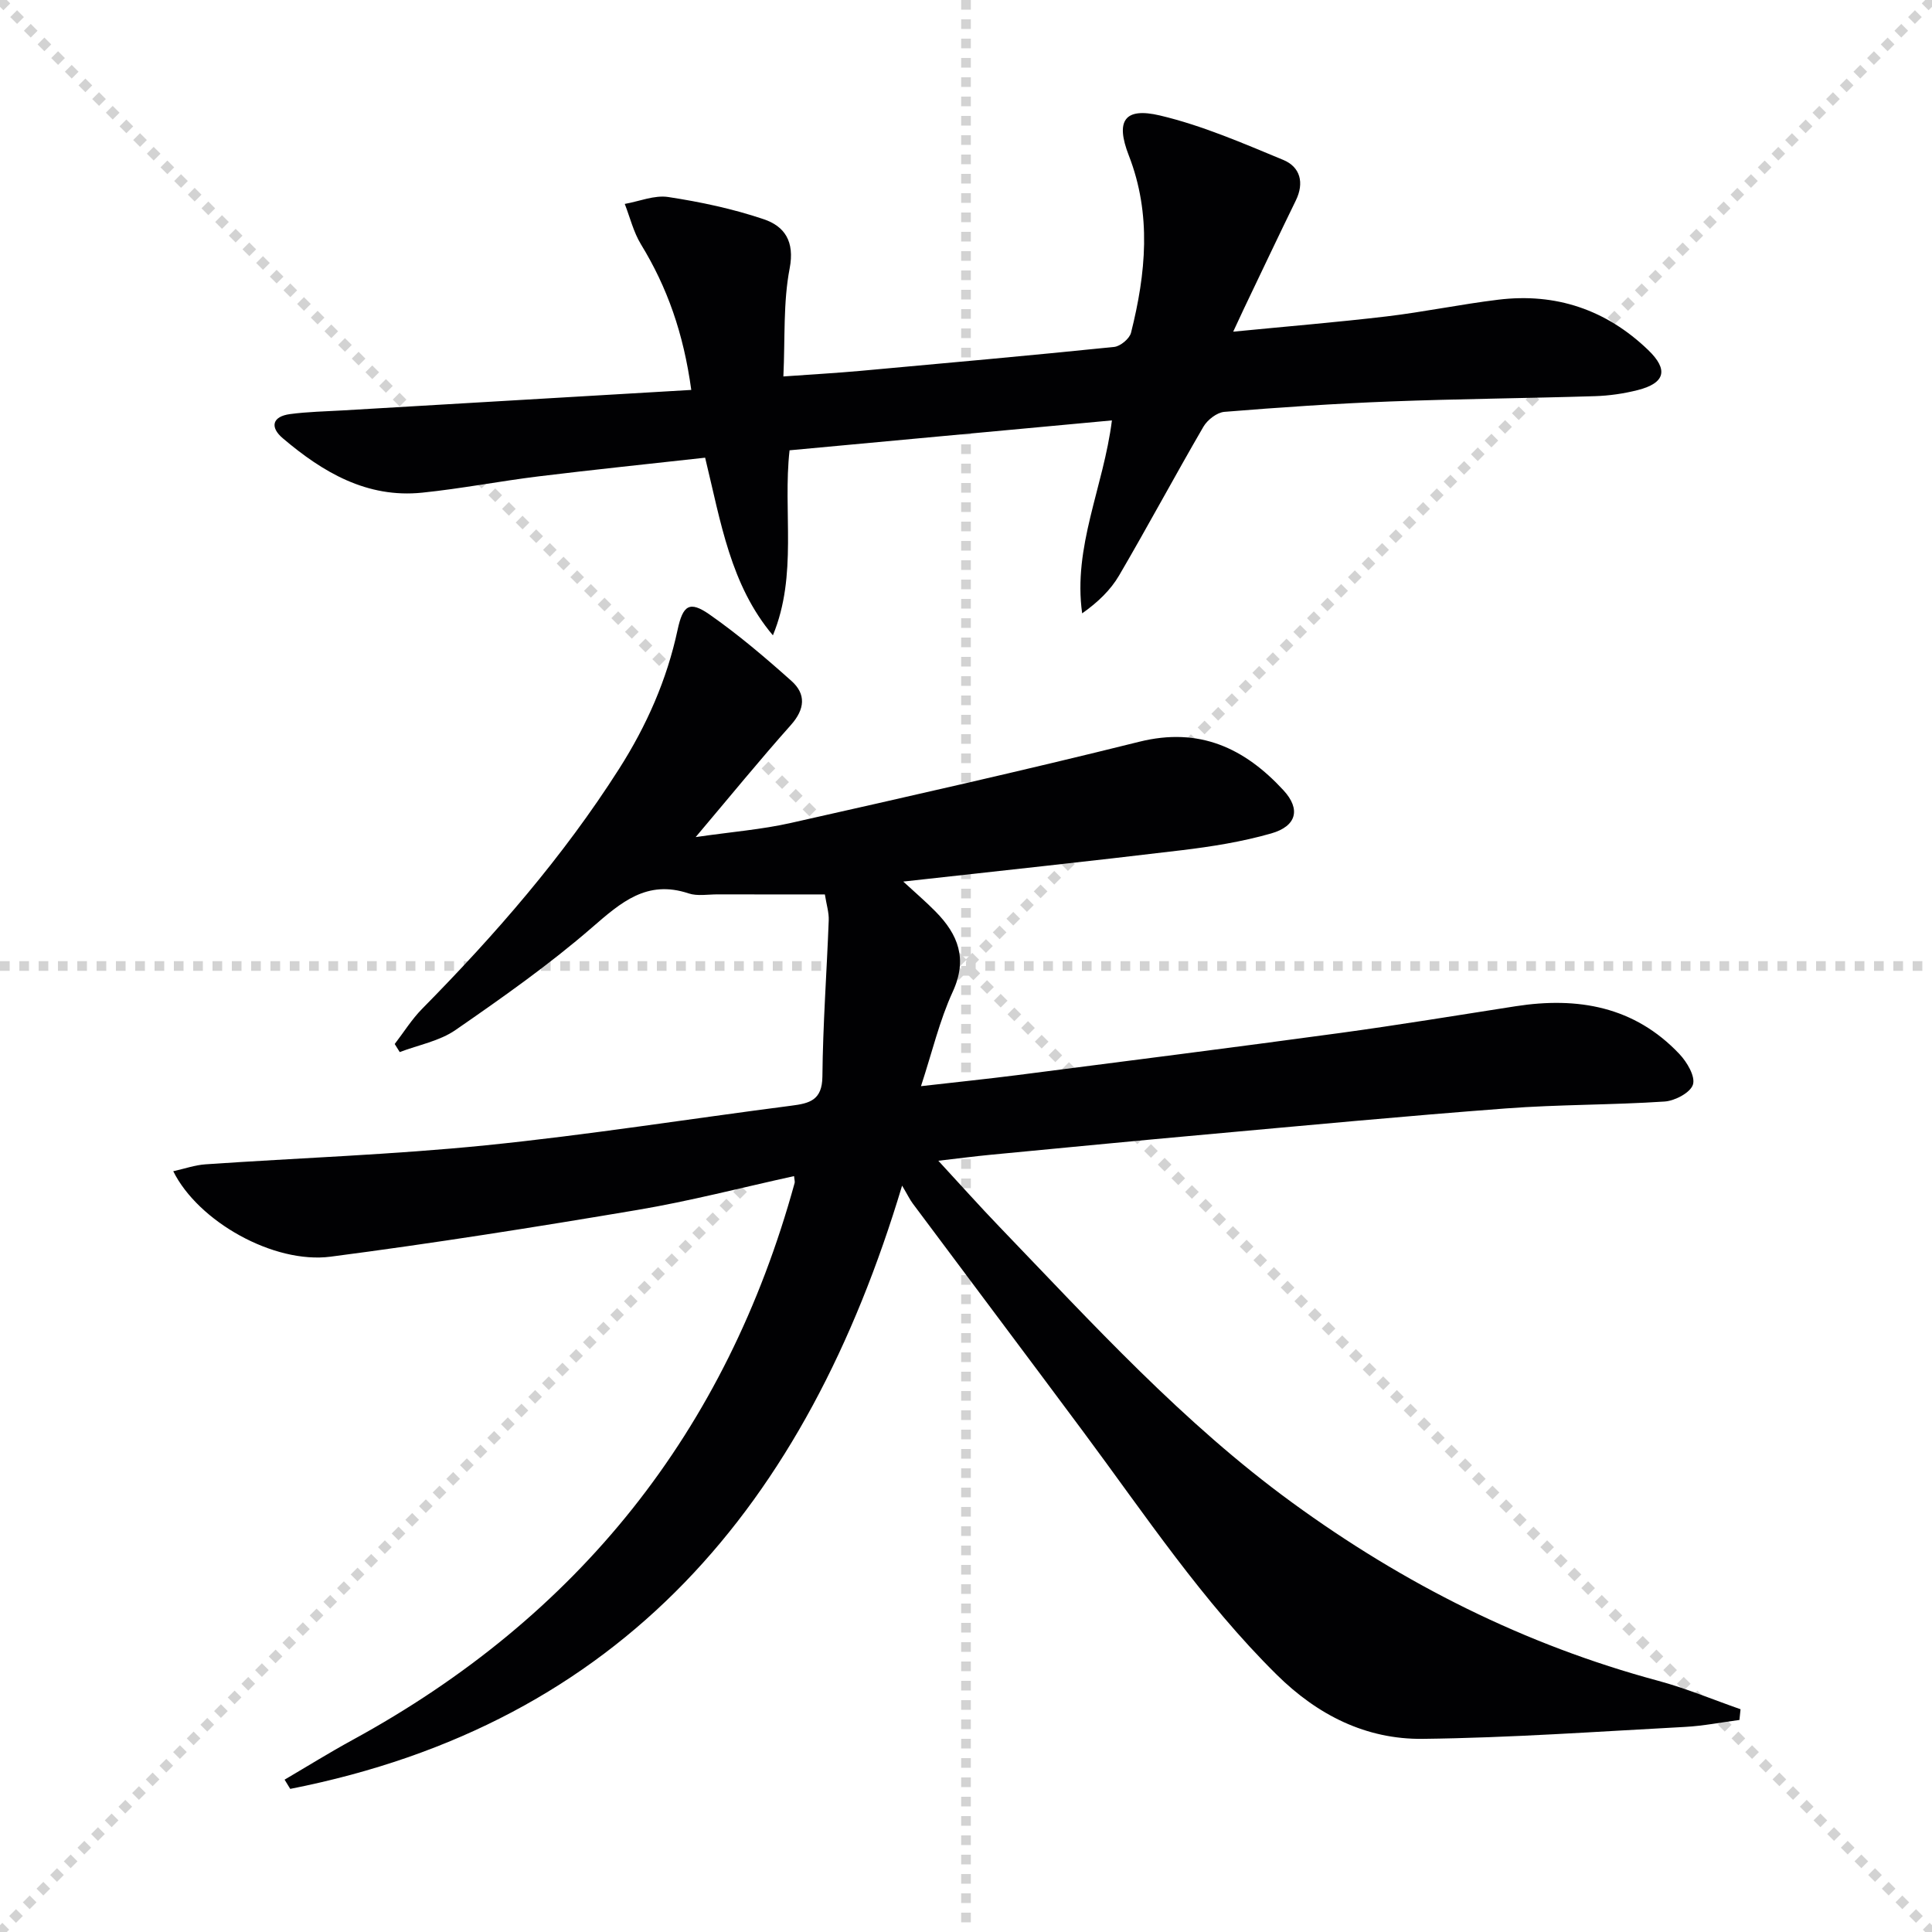 <svg enable-background="new 0 0 400 400" viewBox="0 0 400 400" xmlns="http://www.w3.org/2000/svg"><g stroke="lightgray" stroke-dasharray="1,1" stroke-width="1" transform="scale(2, 2)"><line x1="0" y1="0" x2="200" y2="200"></line><line x1="200" y1="0" x2="0" y2="200"></line><line x1="100" y1="0" x2="100" y2="200"></line><line x1="0" y1="100" x2="200" y2="100"></line></g><path d="m58.92 368.46c4.67-2.74 9.27-5.6 14.01-8.19 46.82-25.53 77.45-63.9 91.59-115.35.08-.28-.05-.63-.12-1.42-10.85 2.38-21.58 5.18-32.46 7.01-21.1 3.56-42.26 6.91-63.48 9.67-11.82 1.54-27.44-7.3-32.59-17.69 2.35-.52 4.49-1.28 6.68-1.43 19.36-1.33 38.78-1.99 58.07-3.94 21.14-2.14 42.15-5.48 63.23-8.2 3.76-.48 6.37-1.12 6.42-6.03.1-10.79.9-21.57 1.31-32.36.06-1.59-.46-3.2-.8-5.35-7.61 0-14.92.01-22.24-.01-2 0-4.16.4-5.97-.2-8.63-2.88-13.98 1.84-20 7.06-8.89 7.71-18.58 14.53-28.27 21.23-3.31 2.29-7.66 3.08-11.54 4.56-.35-.56-.7-1.11-1.04-1.67 1.88-2.44 3.53-5.11 5.68-7.29 15.12-15.33 29.19-31.49 40.79-49.7 5.68-8.92 9.88-18.4 12.1-28.77 1.1-5.12 2.48-6.04 6.59-3.18 5.96 4.16 11.54 8.91 16.97 13.76 3.08 2.74 2.81 5.86-.11 9.14-6.39 7.17-12.47 14.63-19.71 23.2 7.5-1.09 13.68-1.57 19.67-2.92 24.1-5.43 48.21-10.85 72.18-16.82 12.44-3.1 21.81 1.32 29.86 10.06 3.6 3.91 2.72 7.42-2.57 8.93-6.02 1.72-12.29 2.72-18.52 3.47-18.93 2.28-37.89 4.29-57.64 6.49 2.49 2.3 4.68 4.16 6.69 6.21 4.68 4.75 6.68 9.81 3.55 16.61-2.74 5.97-4.26 12.5-6.57 19.54 7.27-.83 13.65-1.49 20.02-2.3 22.22-2.86 44.45-5.68 66.66-8.7 12.17-1.66 24.3-3.66 36.44-5.55 12.86-2 24.59.04 33.9 9.89 1.57 1.66 3.33 4.62 2.81 6.32-.5 1.66-3.73 3.38-5.87 3.52-10.94.73-21.95.6-32.88 1.43-20.71 1.56-41.38 3.52-62.07 5.39-14.9 1.34-29.79 2.79-44.67 4.21-3.24.31-6.48.74-10.75 1.23 4.62 5 8.55 9.41 12.65 13.67 19.27 20.03 37.97 40.6 60.62 57.11 23.11 16.85 48.13 29.44 75.77 36.89 5.79 1.56 11.37 3.91 17.05 5.89-.08.74-.16 1.48-.23 2.22-3.76.49-7.51 1.24-11.28 1.44-18.09.96-36.18 2.26-54.28 2.47-11.72.14-21.76-4.9-30.24-13.28-15.38-15.2-27.27-33.11-40.07-50.33-11.72-15.77-23.53-31.47-35.28-47.22-.59-.78-1.01-1.69-2.21-3.71-19.85 66.18-58.05 111.38-126.68 124.9-.39-.64-.78-1.28-1.17-1.91z" fill="#010103"/><path d="m145.99 94.76c-11.68 1.3-23.07 2.47-34.42 3.86-8.07.99-16.07 2.55-24.15 3.38-11.45 1.18-20.58-4.22-28.88-11.27-2.69-2.28-2.2-4.51 1.53-5 3.6-.48 7.26-.55 10.9-.76 23.85-1.41 47.69-2.8 72.15-4.24-1.61-11.76-4.99-21.27-10.42-30.15-1.54-2.53-2.26-5.56-3.35-8.36 3.01-.53 6.15-1.87 9.01-1.43 6.68 1.02 13.38 2.44 19.77 4.6 4.29 1.45 6.44 4.56 5.36 10.18-1.36 7.05-.93 14.44-1.3 22.37 6.07-.43 10.99-.71 15.89-1.15 17.53-1.59 35.07-3.17 52.58-4.96 1.3-.13 3.2-1.71 3.51-2.95 3.07-12.24 4.29-24.49-.47-36.71-2.77-7.12-.94-10.01 6.46-8.26 8.75 2.07 17.17 5.74 25.53 9.2 3.5 1.45 4.4 4.71 2.59 8.41-3.64 7.46-7.19 14.96-10.77 22.45-.62 1.31-1.22 2.62-2.19 4.7 11.08-1.09 21.44-1.94 31.75-3.16 7.73-.92 15.39-2.52 23.12-3.46 11.93-1.46 22.36 2.07 31.03 10.4 4.27 4.1 3.54 6.86-2.13 8.31-2.88.73-5.89 1.17-8.86 1.26-14.14.44-28.28.56-42.42 1.1-11.45.44-22.9 1.22-34.32 2.15-1.54.13-3.5 1.65-4.33 3.07-5.93 10.2-11.5 20.61-17.46 30.8-1.76 3.01-4.37 5.53-7.65 7.85-1.94-13.8 4.41-26.1 6.16-39.95-22.28 2.07-44.31 4.11-66.74 6.19-1.42 12.71 1.72 25.79-3.45 38.31-8.79-10.43-10.77-23.39-14.03-36.78z" fill="#010103"/></svg>